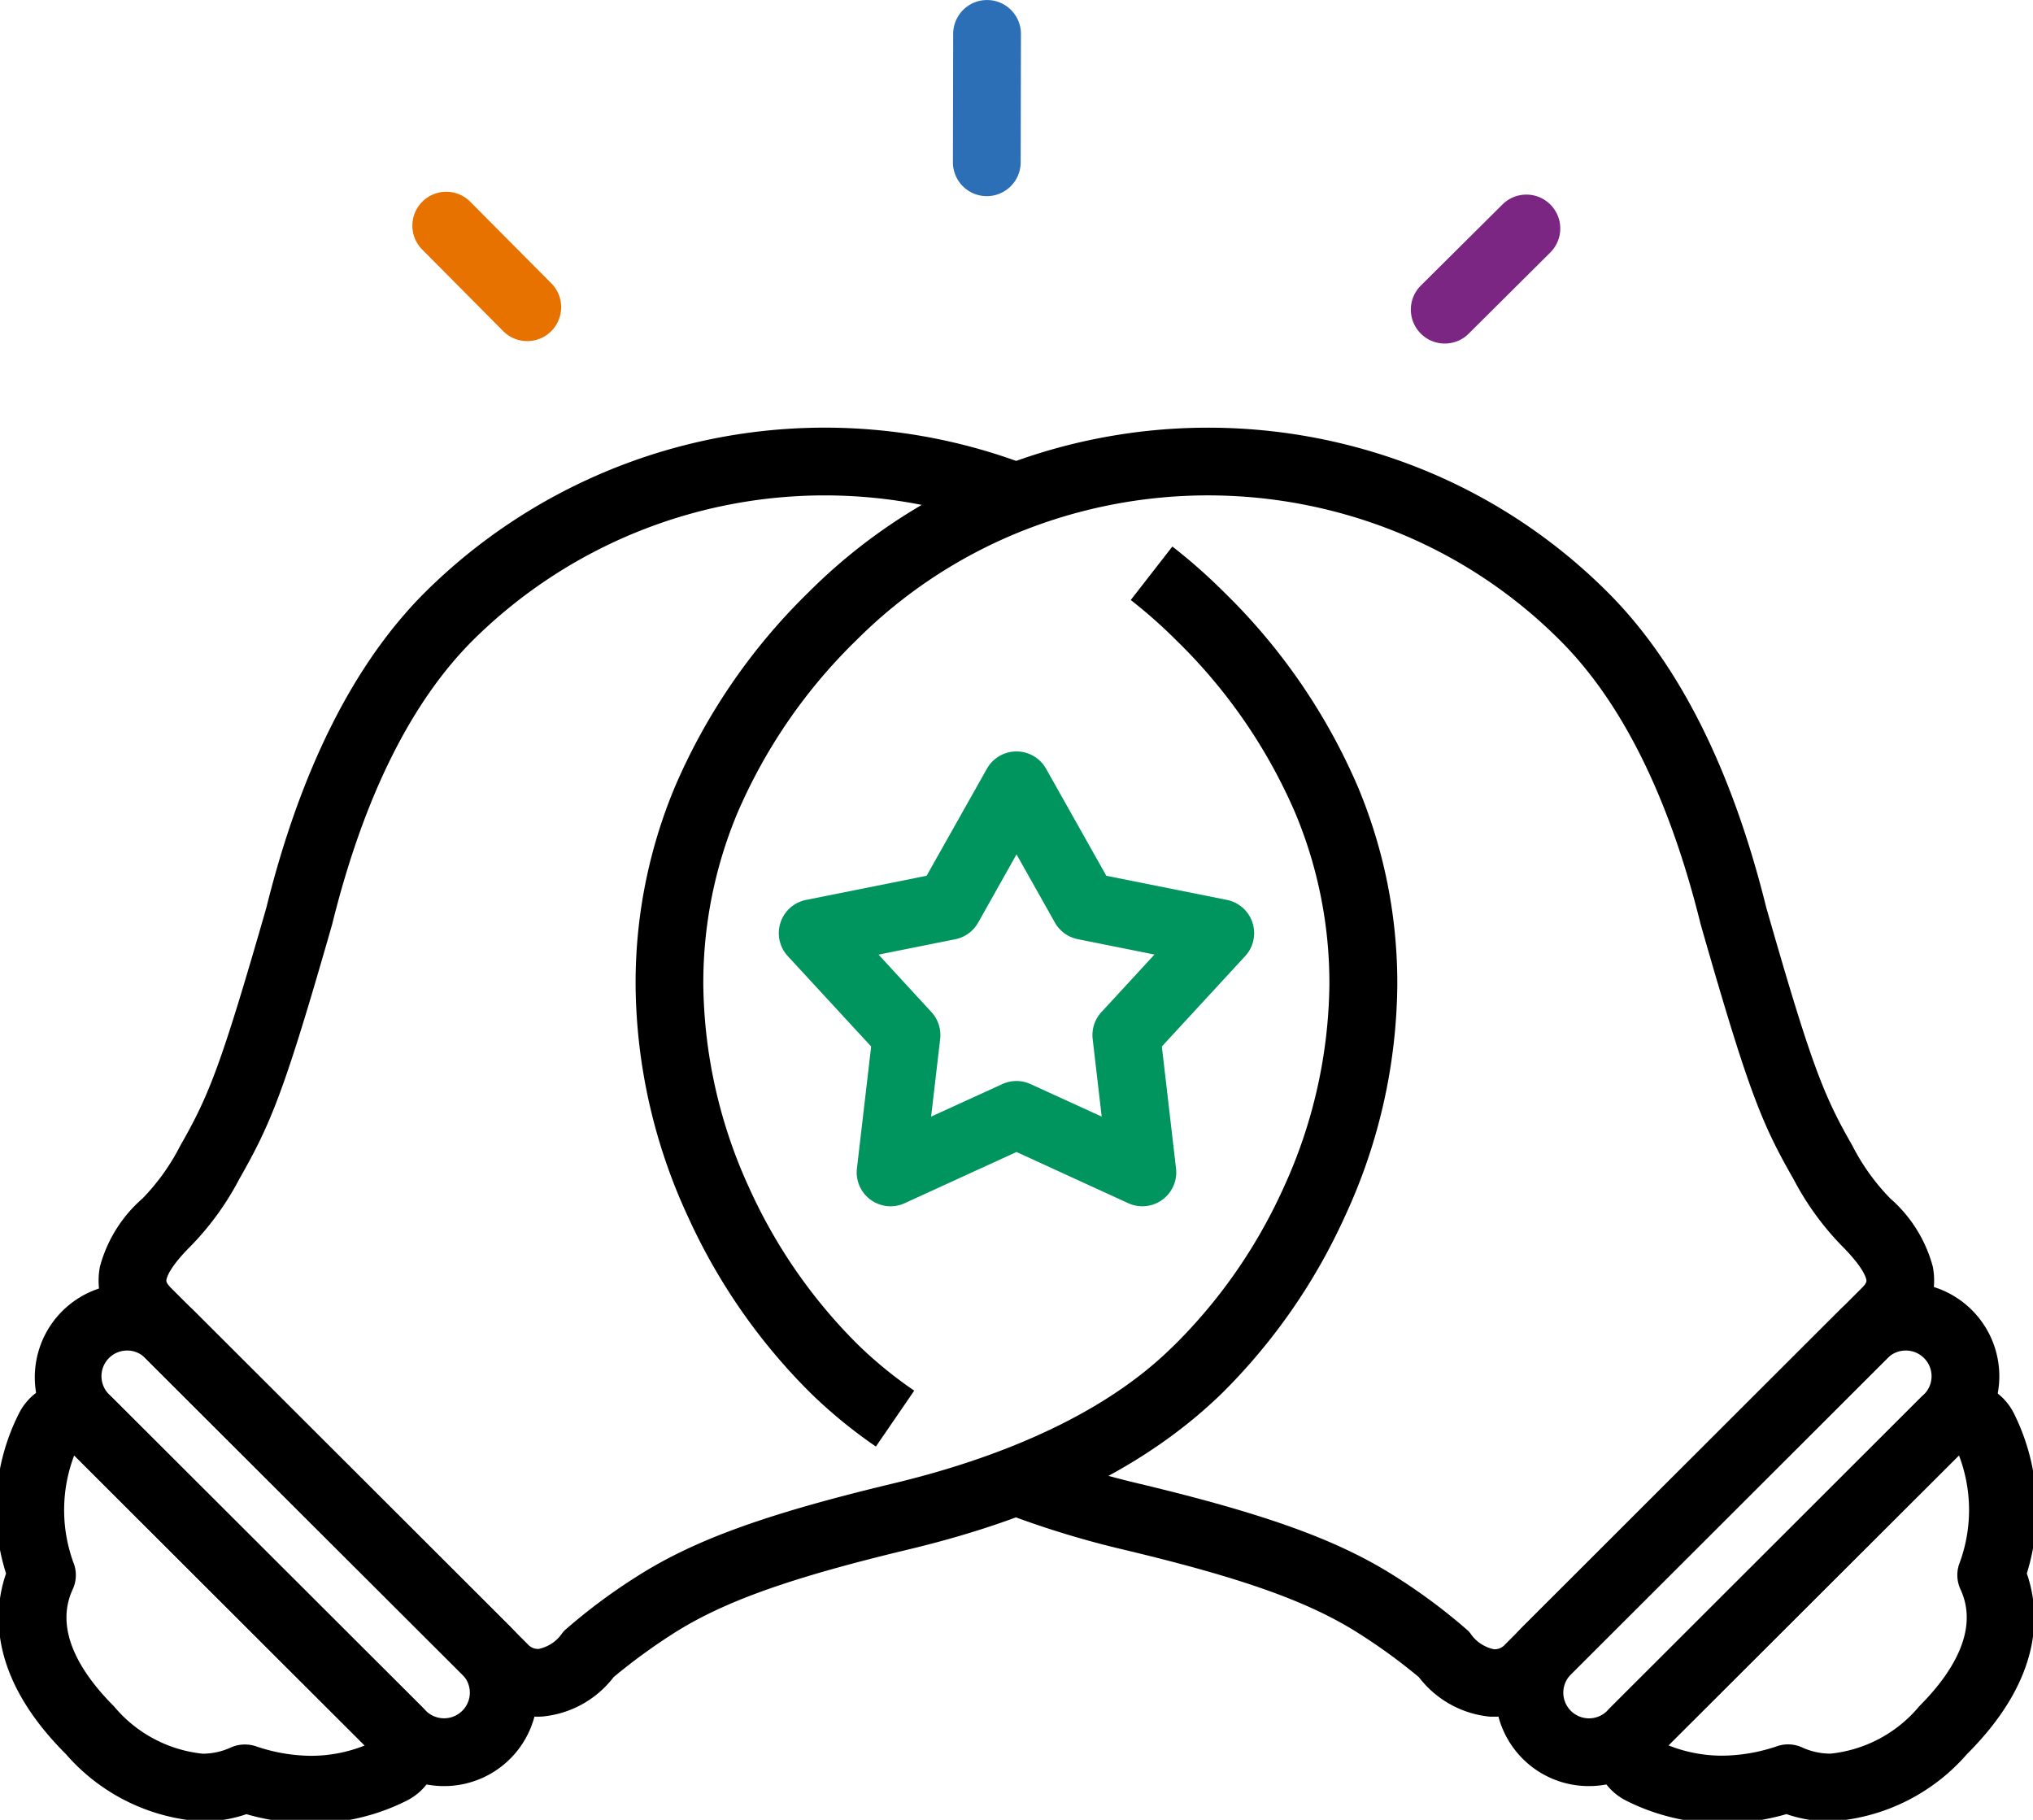<svg xmlns="http://www.w3.org/2000/svg" width="75" height="67.134" viewBox="0 0 75 67.134"><defs><clipPath id="clip-path"><path id="Rectangle_13056" fill="none" stroke="#000" stroke-width="2.5" d="M0 0h75v67H0z" data-name="Rectangle 13056"/></clipPath></defs><g id="Group_19088" data-name="Group 19088" transform="translate(0 .134)"><g id="Group_19085" data-name="Group 19085"><g id="Group_19089" data-name="Group 19089"><path id="Line_1272" fill="#2d6fb7" d="M0 5.985a1.25 1.25 0 0 1-1.25-1.253L-1.24 0A1.25 1.25 0 0 1 .013-1.25 1.25 1.25 0 0 1 1.26 0l-.01 4.738A1.25 1.25 0 0 1 0 5.985Z" data-name="Line 1272" transform="translate(36.404 1.117)"/></g></g><path id="Line_1273" fill="#e87200" d="M2.989 4.258a1.246 1.246 0 0 1-.889-.369L-.887.881A1.25 1.25 0 0 1-.881-.887a1.25 1.25 0 0 1 1.768.006l2.989 3.008a1.25 1.25 0 0 1-.887 2.131Z" data-name="Line 1273" transform="translate(16.463 8.191)"/><path id="Line_1274" fill="#7a2682" d="M0 4.242a1.246 1.246 0 0 1-.886-.368 1.25 1.25 0 0 1 0-1.768L2.126-.886a1.25 1.25 0 0 1 1.768 0 1.25 1.25 0 0 1 0 1.768L.882 3.878A1.246 1.246 0 0 1 0 4.242Z" data-name="Line 1274" transform="translate(53.3 8.297)"/><g id="Group_19087" data-name="Group 19087"><g id="Group_19086" clip-path="url(#clip-path)" data-name="Group 19086"><path id="Path_114759" d="M19.328 61.436a3.015 3.015 0 0 1-2.143-.907L4.041 47.407a2.761 2.761 0 0 1-.87-2.571 5.08 5.08 0 0 1 1.577-2.522 8.055 8.055 0 0 0 1.389-1.945c1.054-1.843 1.5-2.947 3.176-8.784 1.265-5.1 3.232-9.011 5.846-11.622a20.933 20.933 0 0 1 22.262-4.686l-.895 2.334a18.43 18.43 0 0 0-19.6 4.121C14.64 24.015 12.894 27.54 11.74 32.2l-.012.044c-1.752 6.117-2.241 7.3-3.414 9.356a10.476 10.476 0 0 1-1.8 2.482c-.727.727-.863 1.1-.888 1.231-.009.047-.023.117.183.322L18.951 58.76a.5.5 0 0 0 .405.176 1.384 1.384 0 0 0 .877-.592l.042-.052.047-.047a21.238 21.238 0 0 1 2.662-1.984c2.1-1.34 4.744-2.3 9.431-3.424 6.83-1.633 9.531-4.268 10.419-5.133a19.408 19.408 0 0 0 3.994-5.76 18.42 18.42 0 0 0 1.7-7.491A16.242 16.242 0 0 0 47.27 28.1a19.83 19.83 0 0 0-4.383-6.365 18.329 18.329 0 0 0-1.687-1.494l1.535-1.973a20.839 20.839 0 0 1 1.923 1.7 22.311 22.311 0 0 1 4.924 7.173 18.729 18.729 0 0 1 1.451 7.327 20.648 20.648 0 0 1-1.933 8.513 21.936 21.936 0 0 1-4.521 6.51c-2.749 2.681-6.538 4.57-11.584 5.777-4.393 1.054-6.824 1.923-8.671 3.1a21.556 21.556 0 0 0-2.2 1.606 3.746 3.746 0 0 1-2.635 1.456q-.079.006-.161.006Z" data-name="Path 114759" transform="translate(.515 1.759)"/><path id="Path_114760" d="M52.542 61.436h-.165a3.747 3.747 0 0 1-2.635-1.457 21.251 21.251 0 0 0-2.194-1.6c-1.847-1.18-4.278-2.05-8.675-3.1a34.512 34.512 0 0 1-4.432-1.358l.9-2.332a32.019 32.019 0 0 0 4.111 1.258c4.693 1.125 7.338 2.086 9.436 3.427a21.224 21.224 0 0 1 2.661 1.985l.046.046.041.051a1.385 1.385 0 0 0 .877.592.506.506 0 0 0 .408-.177l13.144-13.134c.205-.2.192-.272.182-.322-.025-.128-.162-.5-.888-1.233a10.451 10.451 0 0 1-1.8-2.482c-1.173-2.048-1.661-3.236-3.412-9.355l-.012-.043c-1.155-4.666-2.9-8.191-5.191-10.475a18.122 18.122 0 0 0-6.063-4.008 18.565 18.565 0 0 0-13.836 0 18.138 18.138 0 0 0-6.06 4.009A19.827 19.827 0 0 0 24.6 28.1a16.241 16.241 0 0 0-1.258 6.354 18.421 18.421 0 0 0 1.7 7.492 19.413 19.413 0 0 0 4 5.762 15.544 15.544 0 0 0 2.081 1.7l-1.414 2.062a18.026 18.026 0 0 1-2.415-1.979 21.941 21.941 0 0 1-4.523-6.512 20.649 20.649 0 0 1-1.927-8.518 18.728 18.728 0 0 1 1.45-7.326 22.307 22.307 0 0 1 4.923-7.172 20.624 20.624 0 0 1 6.891-4.558 21.064 21.064 0 0 1 15.705-.005 20.608 20.608 0 0 1 6.895 4.558c2.613 2.607 4.58 6.517 5.846 11.622 1.671 5.838 2.121 6.943 3.174 8.782a8.027 8.027 0 0 0 1.392 1.946l.007.007a5.088 5.088 0 0 1 1.573 2.52 2.761 2.761 0 0 1-.869 2.571L54.687 60.529a3.019 3.019 0 0 1-2.145.907Z" data-name="Path 114760" transform="translate(2.604 1.759)"/><path id="Path_114761" d="M11.353 61.712a8.736 8.736 0 0 1-2.381-.342 4.964 4.964 0 0 1-1.615.268 7.245 7.245 0 0 1-5.041-2.481c-2.829-2.824-2.7-5.248-2.211-6.665a7.832 7.832 0 0 1 .484-5.92 2.164 2.164 0 0 1 1.591-1.154h.006a2.173 2.173 0 0 1 1.857.606L15.45 57.411a2.164 2.164 0 0 1 .6 1.884v.005a2.17 2.17 0 0 1-1.176 1.578 7.9 7.9 0 0 1-3.521.834ZM8.921 58.8a1.25 1.25 0 0 1 .4.065 6.425 6.425 0 0 0 2.035.352 5.365 5.365 0 0 0 1.981-.38L2.62 48.134a5.651 5.651 0 0 0 0 4.033 1.25 1.25 0 0 1-.056.91c-.732 1.579.423 3.216 1.521 4.312a4.915 4.915 0 0 0 3.274 1.75 2.5 2.5 0 0 0 1.041-.23 1.25 1.25 0 0 1 .521-.109Z" data-name="Path 114761" transform="translate(.118 5.421)"/><path id="Path_114762" d="M16.12 60.711a3.433 3.433 0 0 1-2.44-1.011L1.991 48.029a3.449 3.449 0 0 1 4.88-4.874l11.688 11.671a3.447 3.447 0 0 1-2.439 5.885ZM4.43 44.643a.947.947 0 0 0-.673 1.616l11.689 11.673a.954.954 0 0 0 1.346 0 .943.943 0 0 0 0-1.337L5.1 44.923a.944.944 0 0 0-.67-.28Z" data-name="Path 114762" transform="translate(.263 5.044)"/><path id="Path_114763" d="M57.2 61.712a7.89 7.89 0 0 1-3.523-.832 2.162 2.162 0 0 1-.572-3.469L64.5 46.025a2.16 2.16 0 0 1 1.533-.633 2.182 2.182 0 0 1 .326.025h.009a2.161 2.161 0 0 1 1.589 1.154 7.946 7.946 0 0 1 .483 5.919c.492 1.417.62 3.841-2.21 6.667a7.247 7.247 0 0 1-5.041 2.48 4.967 4.967 0 0 1-1.616-.269 8.743 8.743 0 0 1-2.373.344Zm-1.98-2.88a5.355 5.355 0 0 0 1.98.38 6.432 6.432 0 0 0 2.036-.352 1.25 1.25 0 0 1 .916.048 2.5 2.5 0 0 0 1.046.229 4.917 4.917 0 0 0 3.274-1.749c1.1-1.1 2.254-2.734 1.521-4.312a1.25 1.25 0 0 1-.056-.911 5.647 5.647 0 0 0 0-4.031Z" data-name="Path 114763" transform="translate(6.332 5.421)"/><path id="Path_114764" d="M52.667 60.711a3.445 3.445 0 0 1-2.437-5.886l11.686-11.671a3.45 3.45 0 1 1 4.884 4.875L55.106 59.7a3.427 3.427 0 0 1-2.439 1.011Zm11.69-16.067a.946.946 0 0 0-.674.279L52 56.595a.948.948 0 0 0 1.344 1.338L65.032 46.26a.945.945 0 0 0 0-1.337.949.949 0 0 0-.675-.28Z" data-name="Path 114764" transform="translate(5.949 5.044)"/><path id="Path_114765" fill="#00945e" d="M34.339 24.584a1.25 1.25 0 0 1 1.089.637l2.223 3.949 4.449.891a1.25 1.25 0 0 1 .674 2.073L39.7 35.468l.523 4.5a1.25 1.25 0 0 1-1.762 1.281l-4.123-1.889-4.125 1.889a1.25 1.25 0 0 1-1.762-1.281l.525-4.5-3.076-3.334a1.25 1.25 0 0 1 .674-2.073l4.448-.891 2.225-3.95a1.25 1.25 0 0 1 1.092-.636Zm5.089 7.492-2.83-.567a1.25 1.25 0 0 1-.844-.613l-1.415-2.515-1.417 2.519a1.25 1.25 0 0 1-.844.612l-2.829.567L31.2 34.2a1.25 1.25 0 0 1 .322.992l-.334 2.863 2.627-1.2a1.25 1.25 0 0 1 1.041 0l2.625 1.2-.333-2.863a1.25 1.25 0 0 1 .322-.991Z" data-name="Path 114765" transform="translate(3.162 3.003)"/></g></g></g></svg>